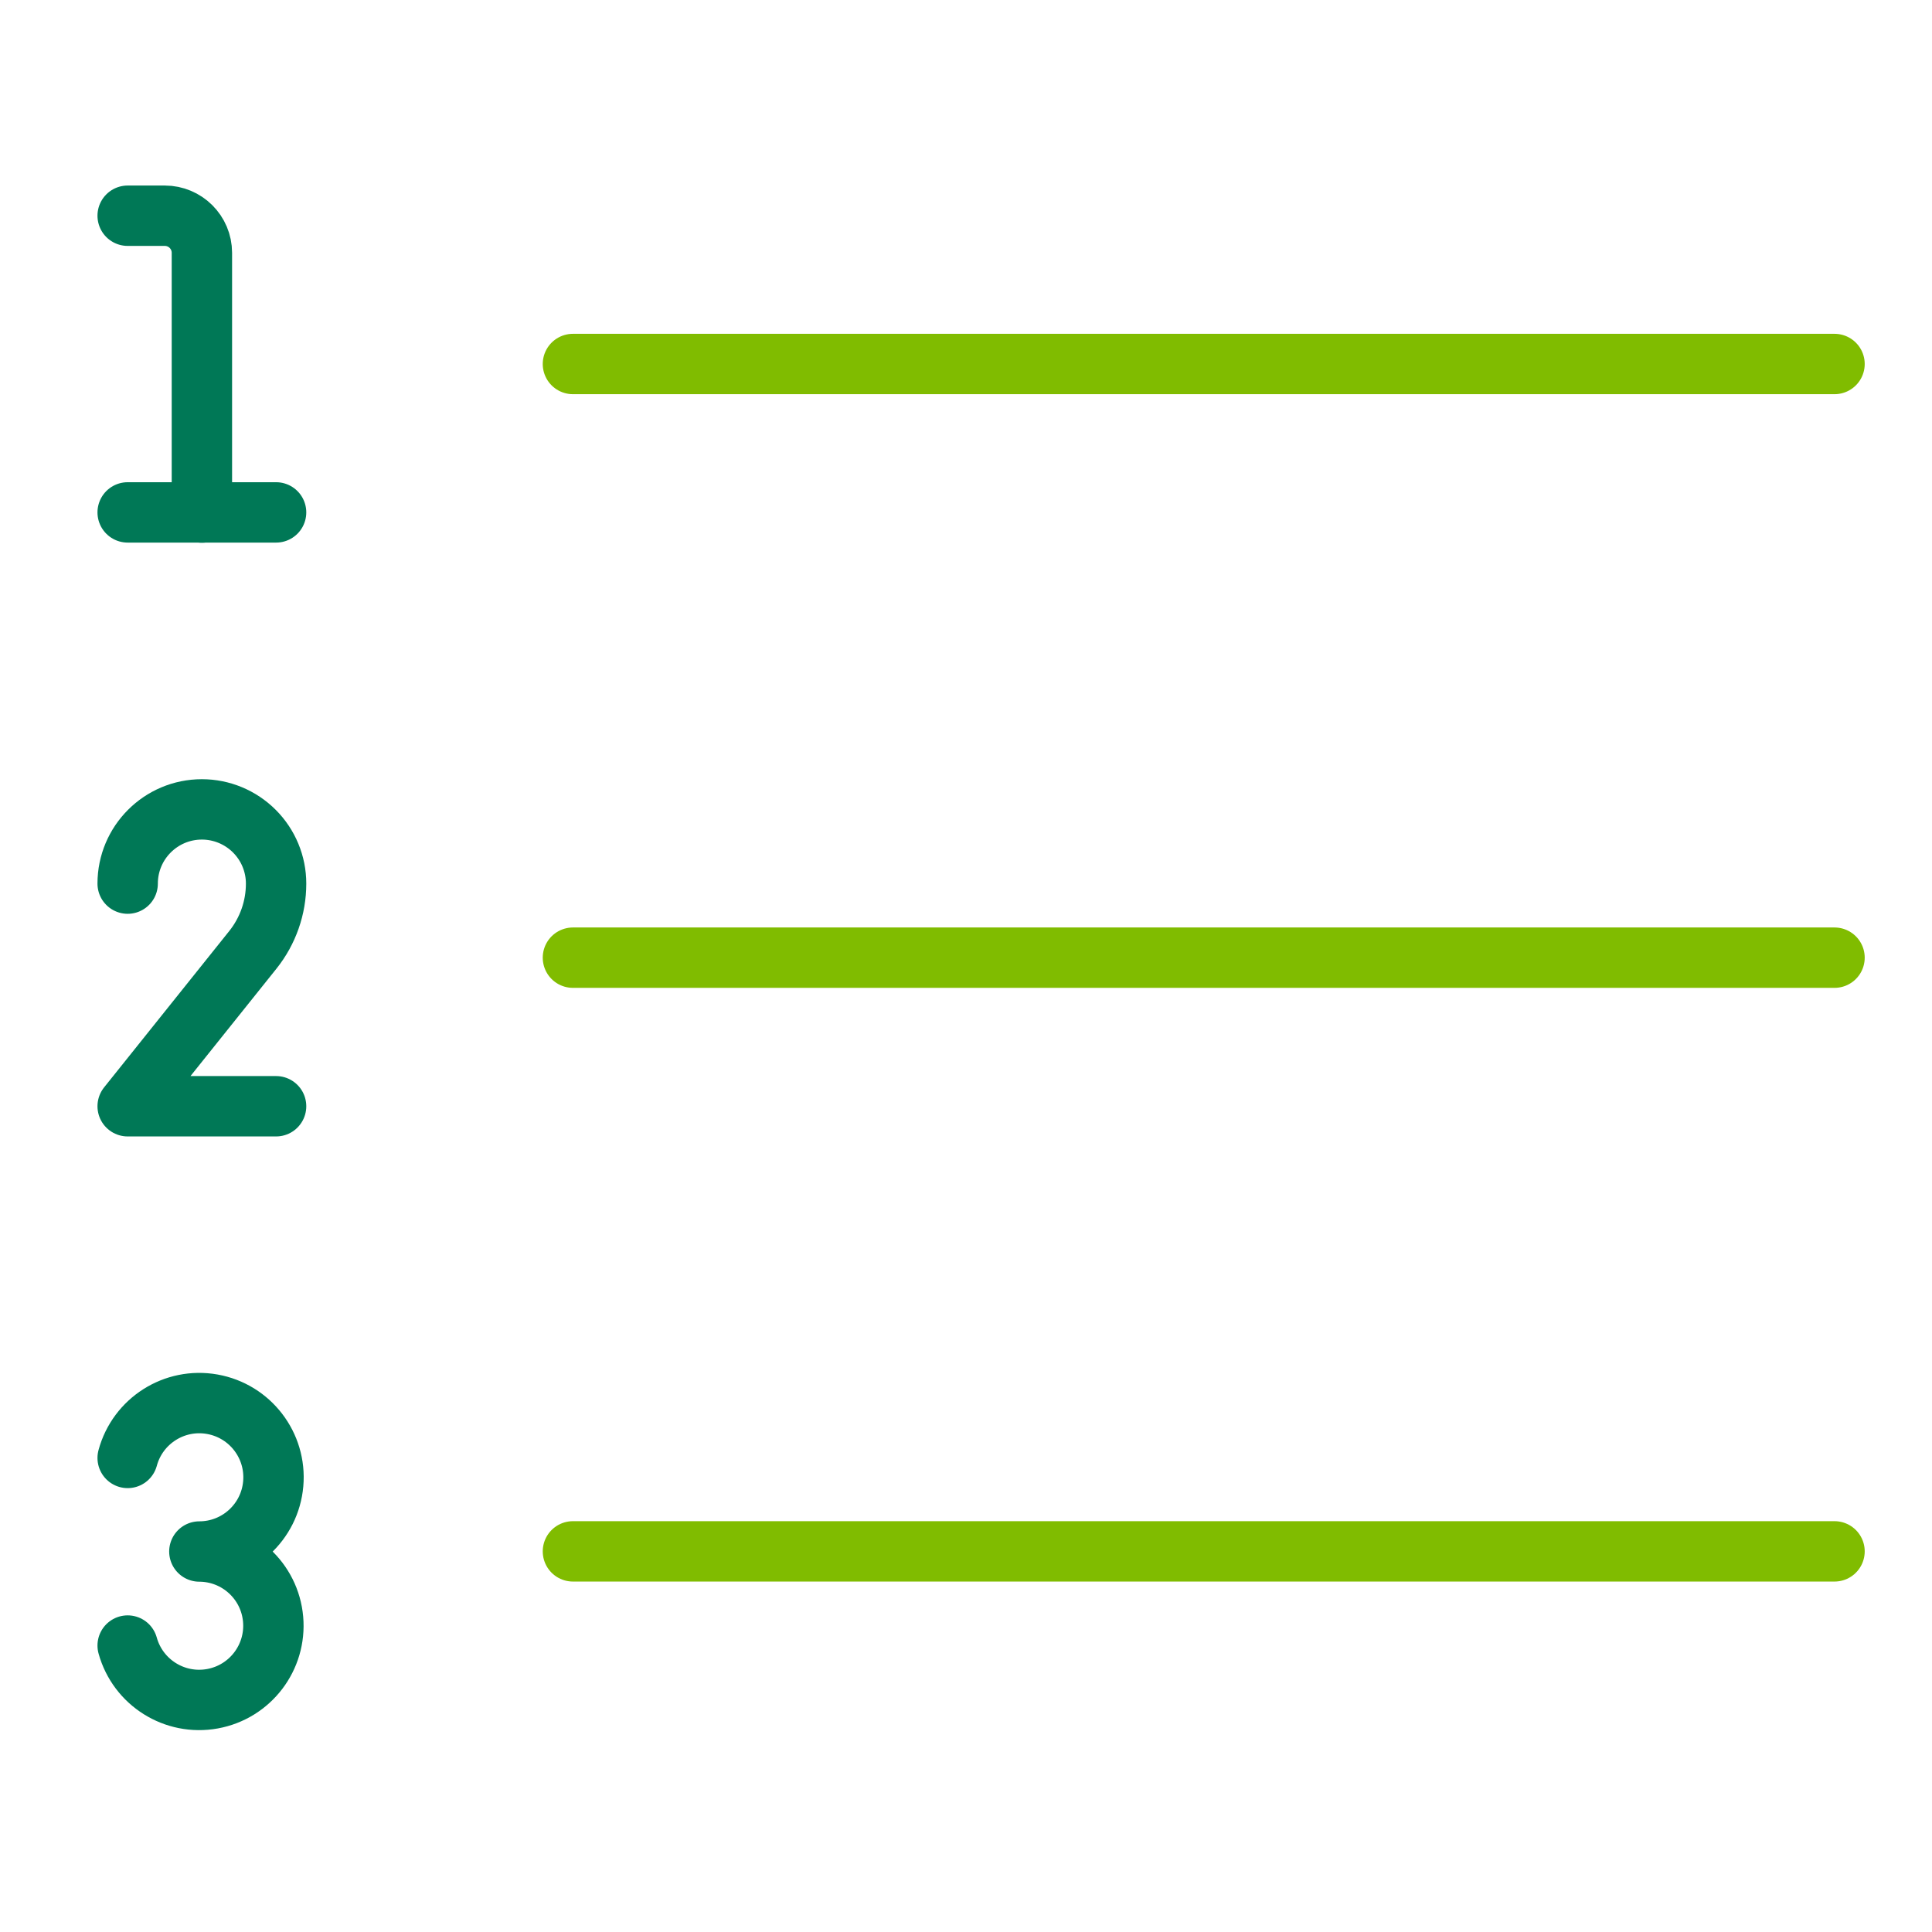 <?xml version="1.0" encoding="UTF-8"?>
<svg width="64px" height="64px" viewBox="0 0 64 64" version="1.1" xmlns="http://www.w3.org/2000/svg" xmlns:xlink="http://www.w3.org/1999/xlink">
    <title>icon-steps</title>
    <g id="icon-steps" stroke="none" stroke-width="1" fill="none" fill-rule="evenodd" stroke-linecap="round" stroke-linejoin="round">
        <g id="Group" transform="translate(4, 7)" stroke-width="2">
            <g id="list-numbers">
                <line x1="14.979" y1="5.058" x2="56.771" y2="5.058" id="Shape" stroke="#80BC00"></line>
                <line x1="14.979" y1="24.724" x2="56.771" y2="24.724" id="Shape" stroke="#80BC00"></line>
                <line x1="14.979" y1="44.391" x2="56.771" y2="44.391" id="Shape" stroke="#80BC00"></line>
                <path d="M0.229,41.296 C0.562,40.066 1.778,39.294 3.032,39.517 C4.286,39.74 5.163,40.884 5.051,42.153 C4.94,43.421 3.878,44.395 2.604,44.396 C3.875,44.399 4.935,45.37 5.047,46.637 C5.159,47.903 4.288,49.046 3.037,49.273 C1.786,49.5 0.569,48.736 0.229,47.511" id="Shape" stroke="#007856"></path>
                <path d="M0.229,22.271 C0.229,20.913 1.33,19.812 2.688,19.812 L2.688,19.812 C3.339,19.812 3.965,20.072 4.426,20.533 C4.887,20.994 5.146,21.619 5.146,22.271 L5.146,22.271 C5.146,23.067 4.875,23.839 4.379,24.461 L0.229,29.646 L5.146,29.646" id="Shape" stroke="#007856"></path>
                <path d="M0.229,0.146 L1.458,0.146 C2.137,0.146 2.688,0.696 2.688,1.375 L2.688,9.979" id="Shape" stroke="#007856"></path>
                <line x1="0.229" y1="9.974" x2="5.146" y2="9.974" id="Shape" stroke="#007856"></line>
            </g>
        </g>
    </g>
</svg>